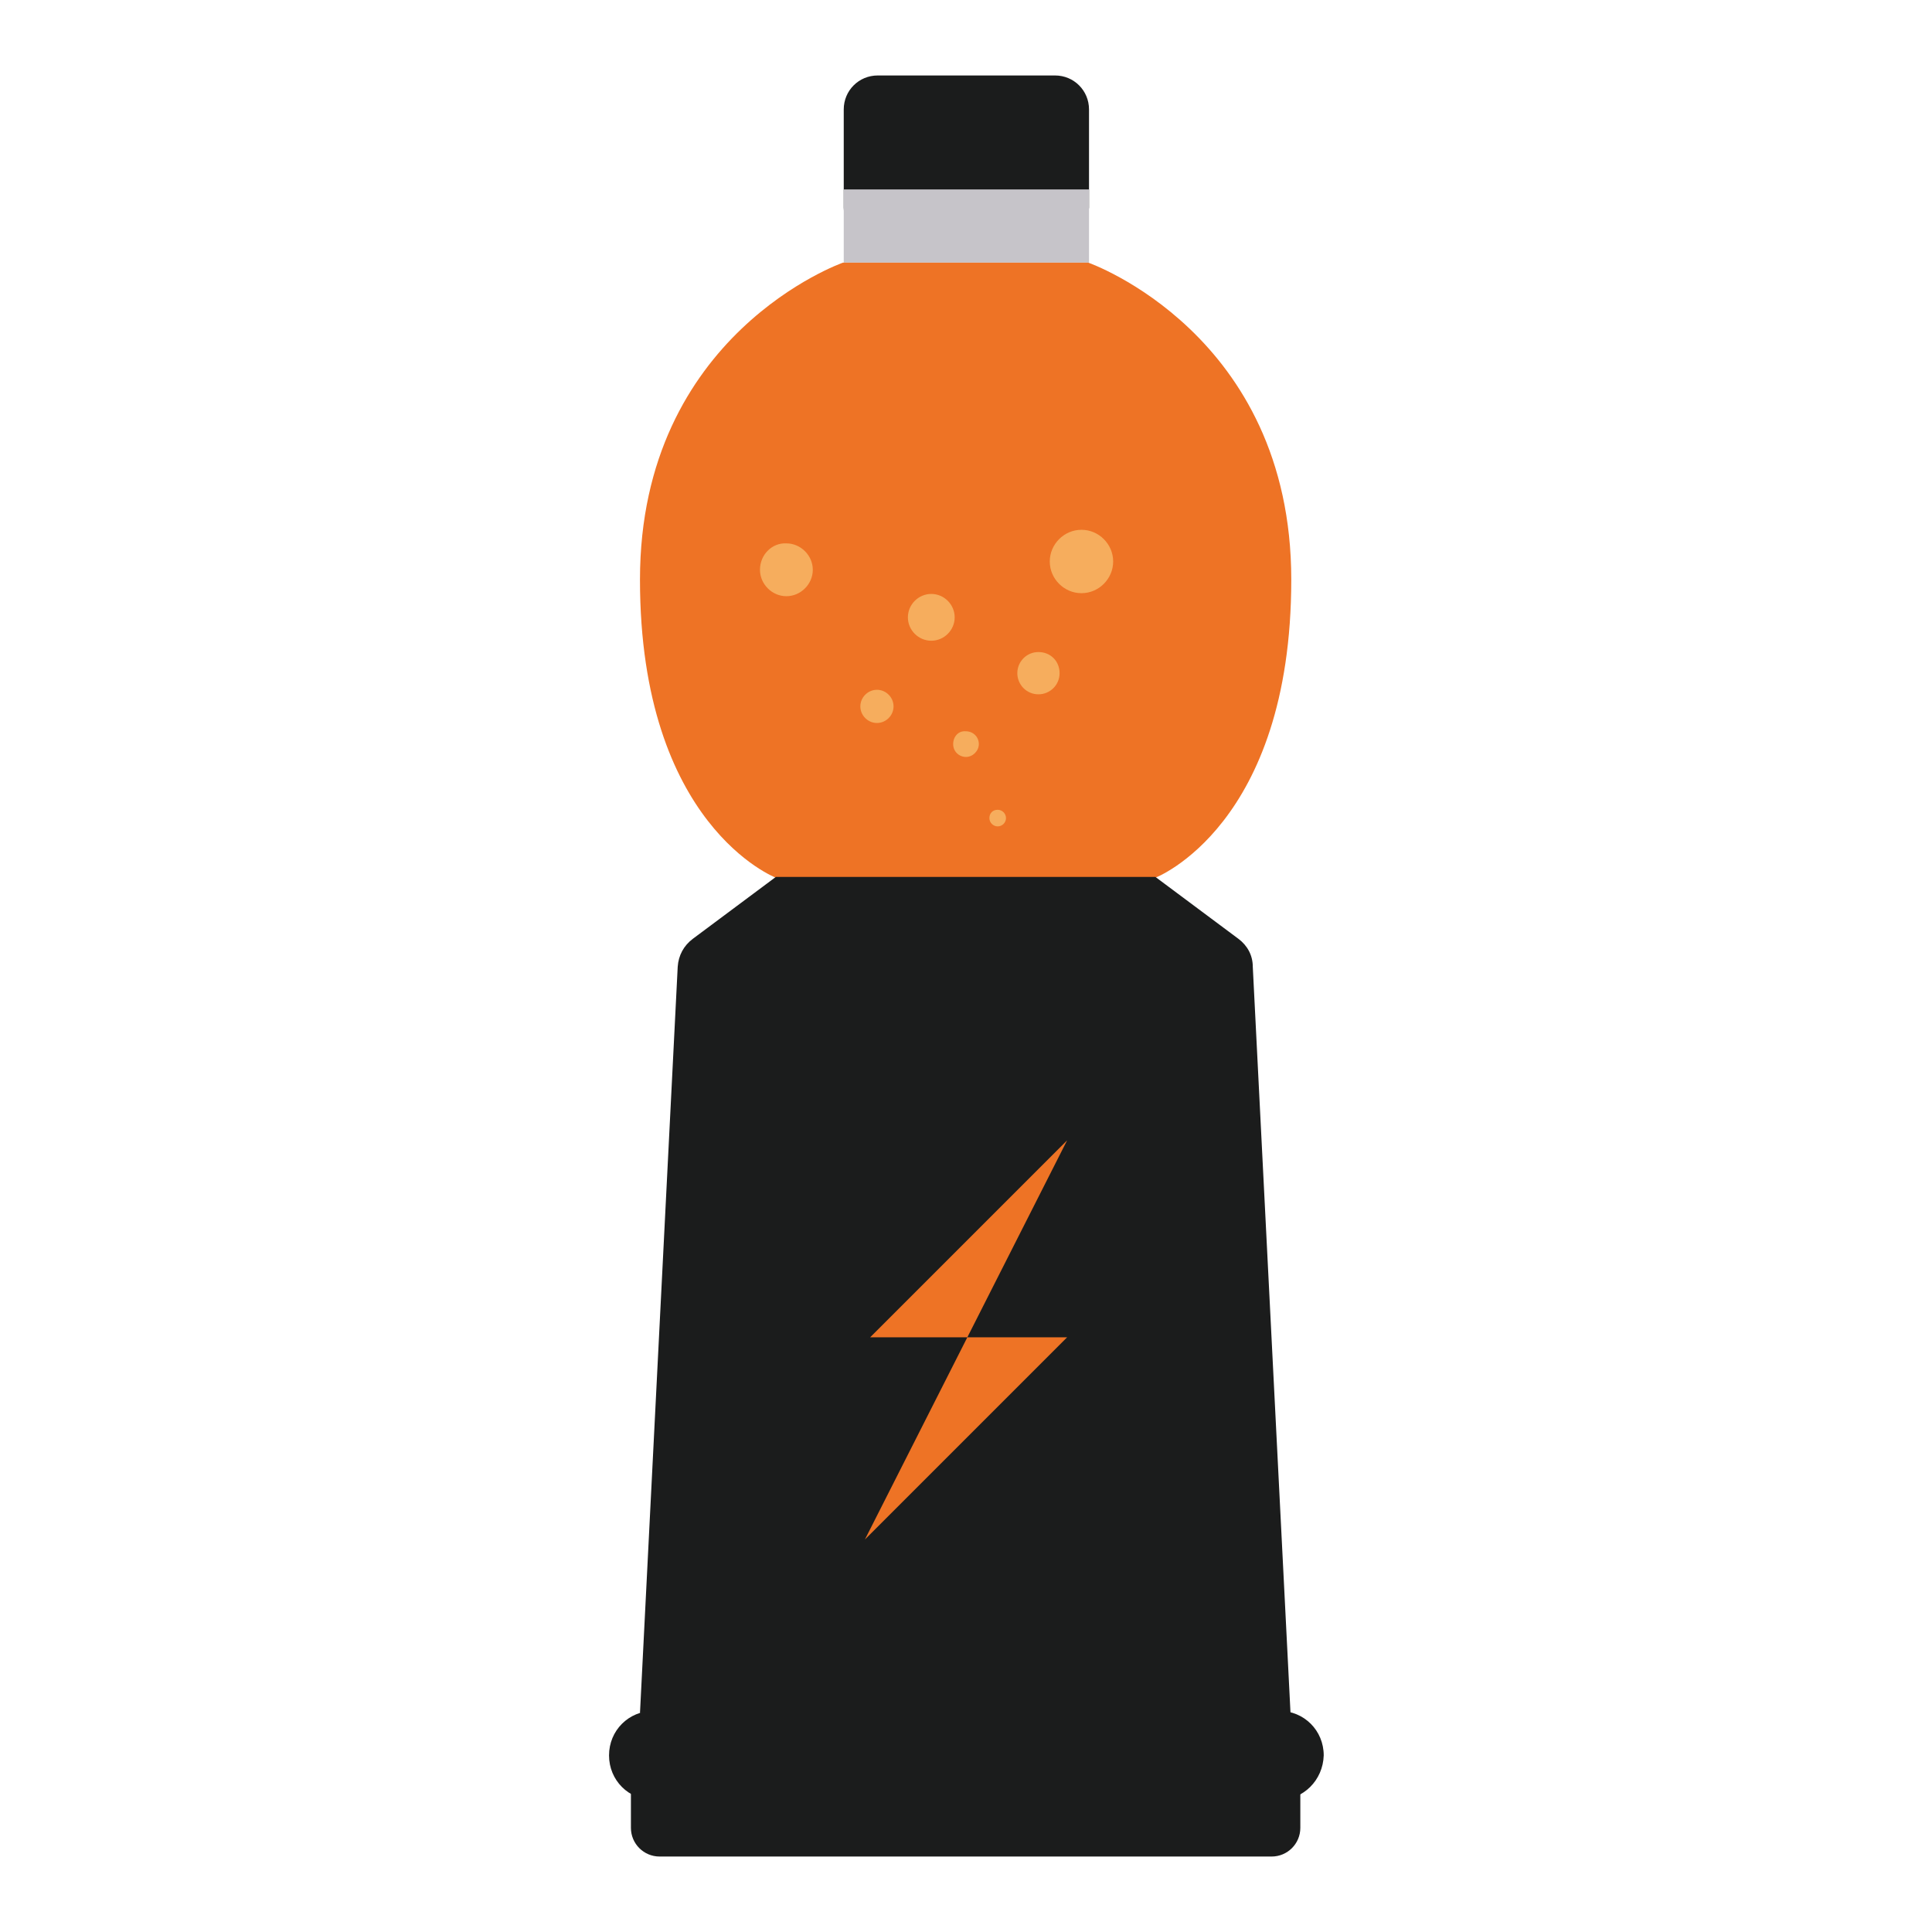 <?xml version="1.0" encoding="utf-8"?>
<!-- Svg Vector Icons : http://www.onlinewebfonts.com/icon -->
<!DOCTYPE svg PUBLIC "-//W3C//DTD SVG 1.1//EN" "http://www.w3.org/Graphics/SVG/1.1/DTD/svg11.dtd">
<svg version="1.1" xmlns="http://www.w3.org/2000/svg" xmlns:xlink="http://www.w3.org/1999/xlink" x="0px" y="0px" viewBox="0 0 256 256" enable-background="new 0 0 256 256" xml:space="preserve">
<g> <path fill="#1b1c1c" d="M139.8,32h-23.5c-2.5,0-4.5-2-4.5-4.5v-13c0-2.5,2-4.5,4.5-4.5h23.5c2.5,0,4.5,2,4.5,4.5v13 C144.2,30,142.2,32,139.8,32z"/> <path fill="#c6c4c9" d="M111.8,25.1h32.5v9.7h-32.5V25.1z"/> <path fill="#ee7325" d="M144.2,34.8h-32.5c0,0-26.9,9.4-26.9,42c0,32.6,18,39.5,18,39.5h50.3c0,0,18-6.9,18-39.5 C171.1,44.2,144.2,34.8,144.2,34.8L144.2,34.8z"/> <path fill="#1b1c1c" d="M164.1,124.4l-11-8.2h-50.3l-11,8.2c-1.2,0.9-1.9,2.2-2,3.7l-5,98.9h86.2l-5-98.9 C166,126.6,165.3,125.3,164.1,124.4z M87.4,246h81.1c2.1,0,3.8-1.7,3.8-3.8v-5.7c0-2.1-1.7-3.8-3.8-3.8H87.4 c-2.1,0-3.8,1.7-3.8,3.8v5.7C83.6,244.3,85.3,246,87.4,246z"/> <path fill="#1b1c1c" d="M169.4,238.5H86.6c-3.3,0-5.9-2.6-5.9-5.9c0-3.3,2.6-5.9,5.9-5.9h82.9c3.3,0,5.9,2.6,5.9,5.9 C175.3,235.9,172.7,238.5,169.4,238.5z"/> <path fill="#ee7325" d="M114.6,204l26.8-26.8h-26.1l26.1-26.1L114.6,204z"/> <path fill="#f6ad5d" d="M120.3,81.8c0,1.7,1.4,3.1,3.1,3.1c1.7,0,3.1-1.4,3.1-3.1c0,0,0,0,0,0c0-1.7-1.4-3.1-3.1-3.1 S120.3,80.1,120.3,81.8C120.3,81.8,120.3,81.8,120.3,81.8z"/> <path fill="#f6ad5d" d="M100.7,75.5c0,1.9,1.6,3.5,3.5,3.5c1.9,0,3.5-1.6,3.5-3.5s-1.6-3.5-3.5-3.5 C102.3,71.9,100.7,73.5,100.7,75.5z"/> <path fill="#f6ad5d" d="M131.1,108.4c0,0.6,0.5,1.1,1.1,1.1c0.6,0,1.1-0.5,1.1-1.1l0,0c0-0.6-0.5-1.1-1.1-1.1 C131.5,107.3,131.1,107.8,131.1,108.4z"/> <path fill="#f6ad5d" d="M126.3,98.6c0,1,0.8,1.7,1.7,1.7s1.7-0.8,1.7-1.7l0,0c0-1-0.8-1.7-1.7-1.7C127,96.8,126.3,97.6,126.3,98.6 C126.3,98.6,126.3,98.6,126.3,98.6z"/> <path fill="#f6ad5d" d="M134.8,89.2c0,1.5,1.2,2.8,2.8,2.8c1.5,0,2.8-1.2,2.8-2.8s-1.2-2.8-2.8-2.8C136,86.4,134.8,87.7,134.8,89.2 z"/> <path fill="#f6ad5d" d="M114,93.6c0,1.2,1,2.2,2.2,2.2c1.2,0,2.2-1,2.2-2.2c0-1.2-1-2.2-2.2-2.2C115,91.4,114,92.4,114,93.6z"/> <path fill="#f6ad5d" d="M139.1,74.4c0,2.3,1.9,4.2,4.2,4.2c2.3,0,4.2-1.9,4.2-4.2s-1.9-4.2-4.2-4.2C141,70.2,139.1,72.1,139.1,74.4 z"/></g>
</svg>